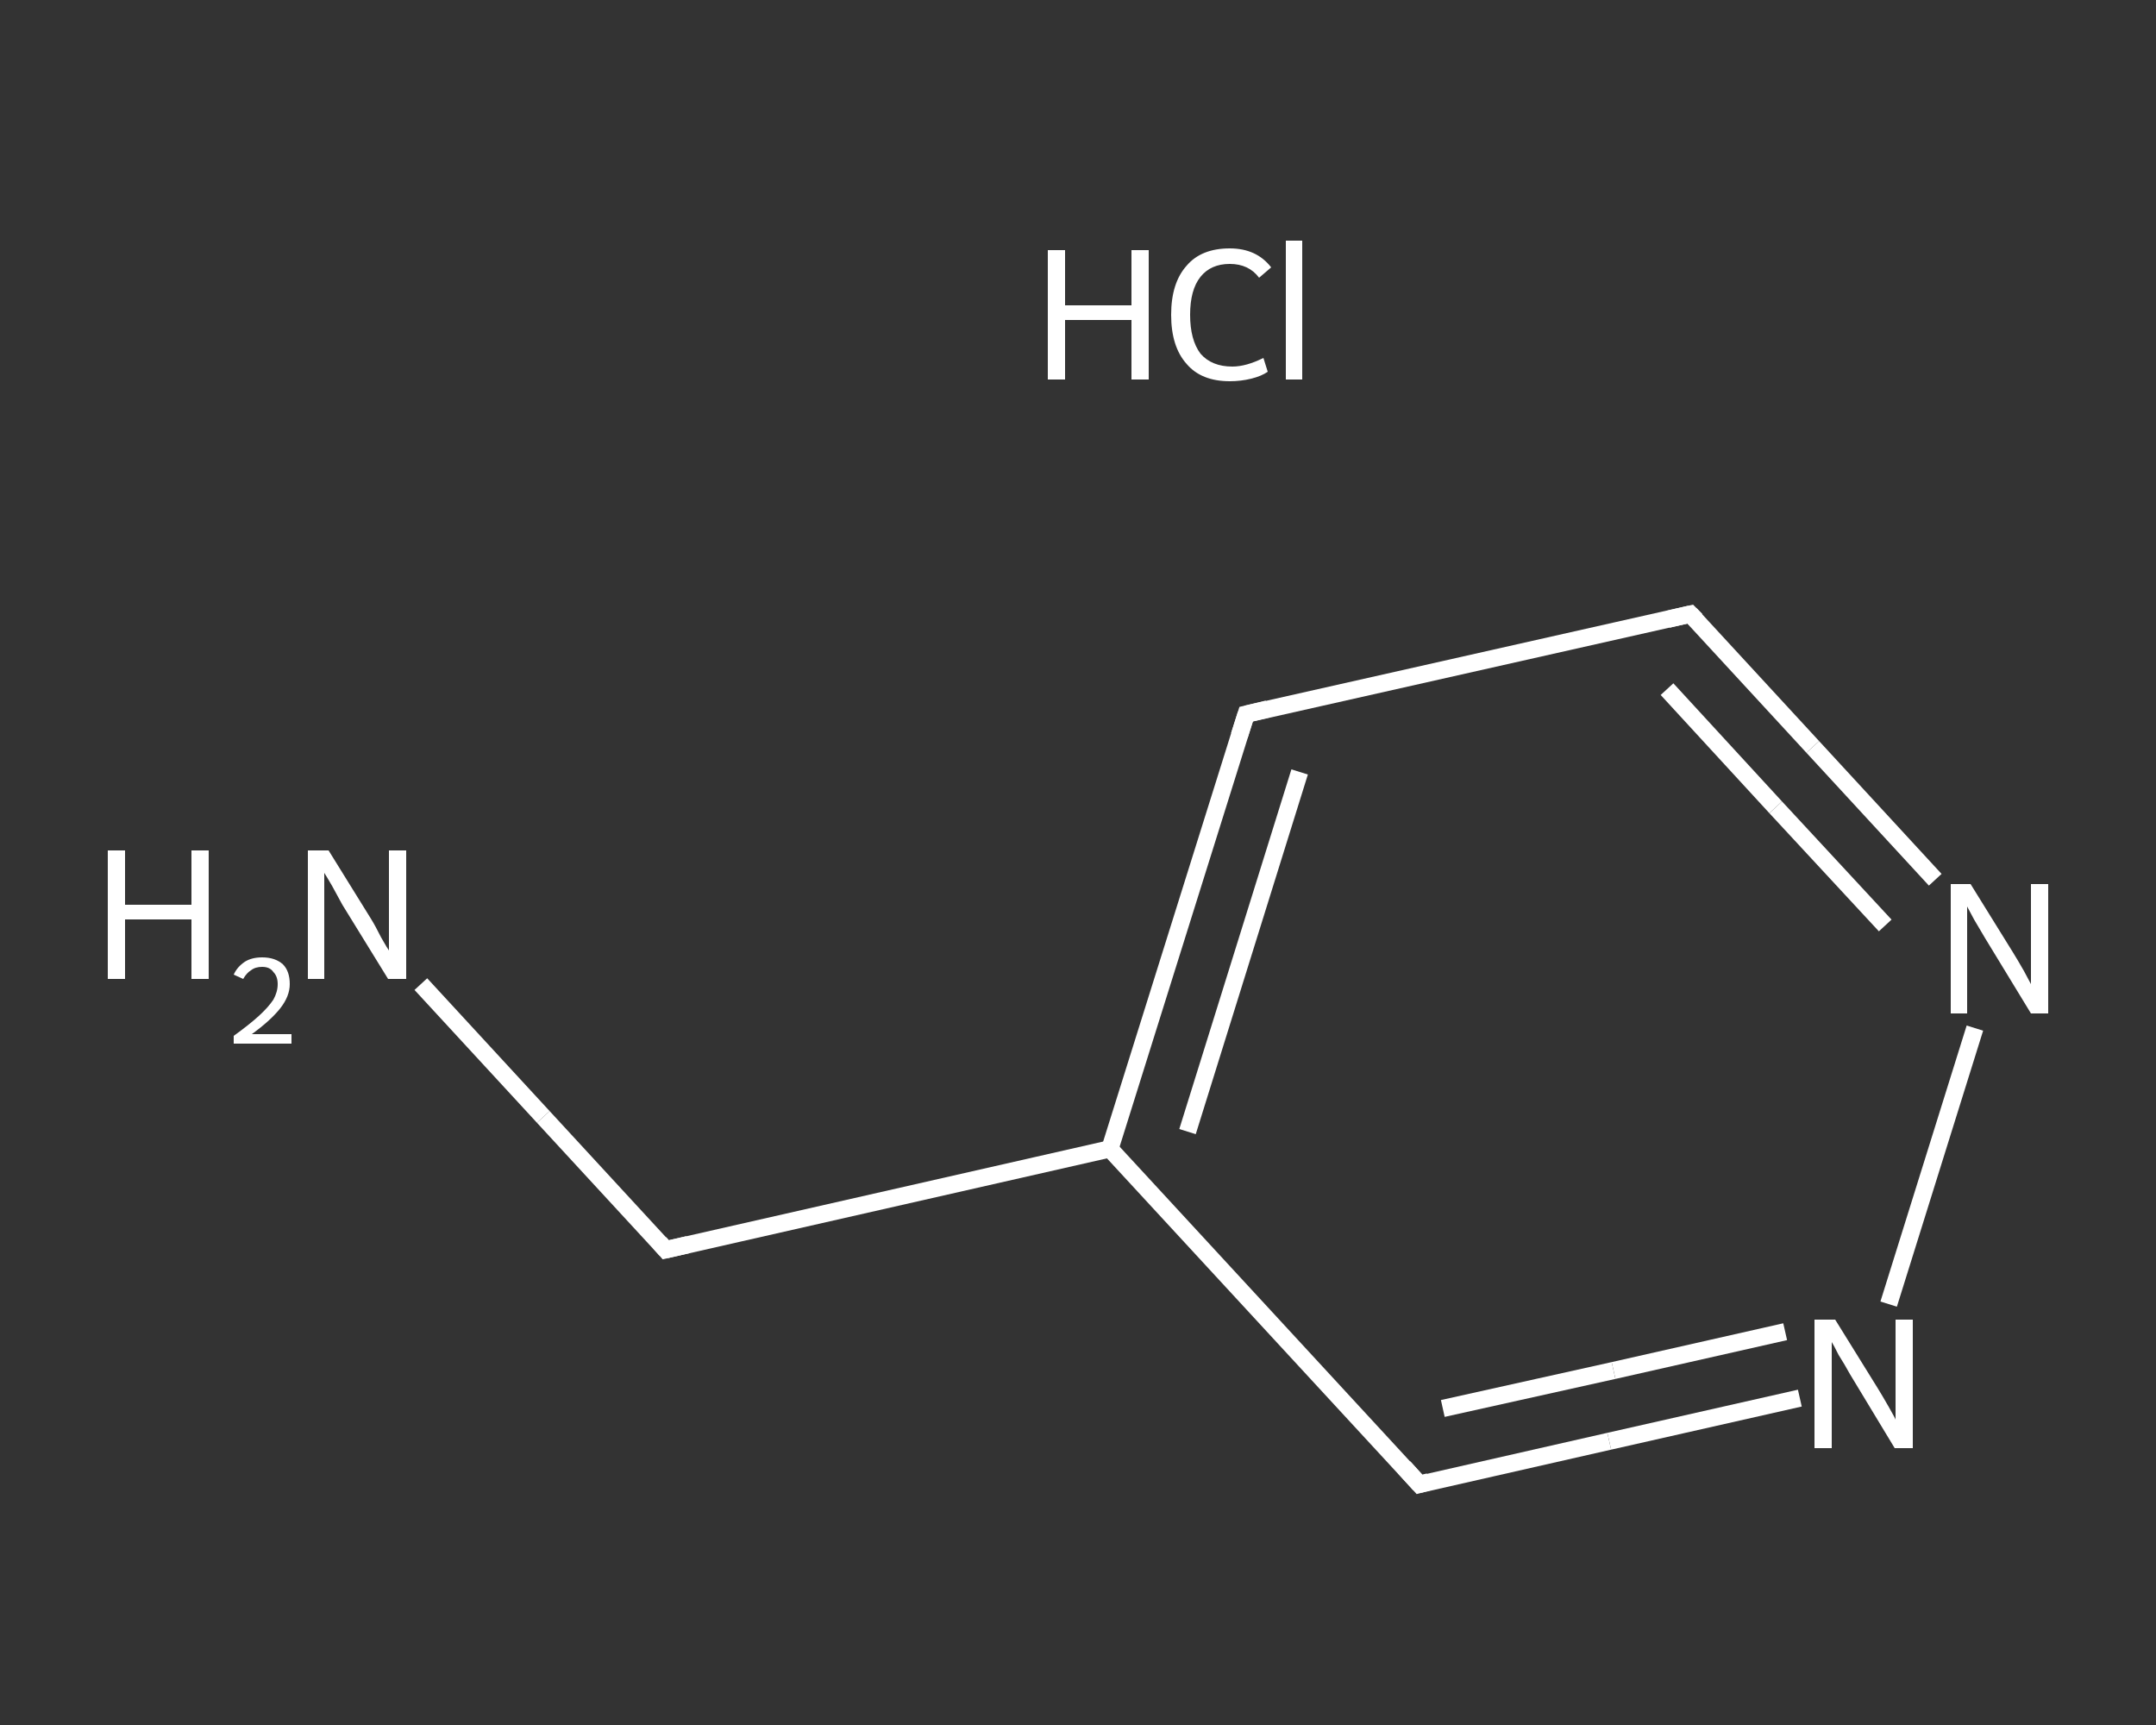<?xml version='1.0' encoding='iso-8859-1'?>
<svg version='1.1' baseProfile='full'
              xmlns='http://www.w3.org/2000/svg'
                      xmlns:rdkit='http://www.rdkit.org/xml'
                      xmlns:xlink='http://www.w3.org/1999/xlink'
                  xml:space='preserve'
width='250px' height='200px' viewBox='0 0 250 200'>
<rect x="0" y="0" width="250" height="200" fill="#333333" stroke="none"/>
<!-- END OF HEADER -->
<rect style='opacity:1.0;fill:transparent;stroke:none' width='250.0' height='200.0' x='0.0' y='0.0'> </rect>
<path class='bond-0 atom-1 atom-2' d='M 48.8,114.1 L 63.0,129.5' style='fill:none;fill-rule:evenodd;stroke:#FFFFFF;stroke-width:2.0px;stroke-linecap:butt;stroke-linejoin:miter;stroke-opacity:1' />
<path class='bond-0 atom-1 atom-2' d='M 63.0,129.5 L 77.2,144.9' style='fill:none;fill-rule:evenodd;stroke:#FFFFFF;stroke-width:2.0px;stroke-linecap:butt;stroke-linejoin:miter;stroke-opacity:1' />
<path class='bond-1 atom-2 atom-3' d='M 77.2,144.9 L 128.7,133.2' style='fill:none;fill-rule:evenodd;stroke:#FFFFFF;stroke-width:2.0px;stroke-linecap:butt;stroke-linejoin:miter;stroke-opacity:1' />
<path class='bond-2 atom-3 atom-4' d='M 128.7,133.2 L 144.5,82.8' style='fill:none;fill-rule:evenodd;stroke:#FFFFFF;stroke-width:2.0px;stroke-linecap:butt;stroke-linejoin:miter;stroke-opacity:1' />
<path class='bond-2 atom-3 atom-4' d='M 137.7,131.2 L 150.7,89.5' style='fill:none;fill-rule:evenodd;stroke:#FFFFFF;stroke-width:2.0px;stroke-linecap:butt;stroke-linejoin:miter;stroke-opacity:1' />
<path class='bond-3 atom-4 atom-5' d='M 144.5,82.8 L 196.0,71.2' style='fill:none;fill-rule:evenodd;stroke:#FFFFFF;stroke-width:2.0px;stroke-linecap:butt;stroke-linejoin:miter;stroke-opacity:1' />
<path class='bond-4 atom-5 atom-6' d='M 196.0,71.2 L 210.2,86.6' style='fill:none;fill-rule:evenodd;stroke:#FFFFFF;stroke-width:2.0px;stroke-linecap:butt;stroke-linejoin:miter;stroke-opacity:1' />
<path class='bond-4 atom-5 atom-6' d='M 210.2,86.6 L 224.4,102.0' style='fill:none;fill-rule:evenodd;stroke:#FFFFFF;stroke-width:2.0px;stroke-linecap:butt;stroke-linejoin:miter;stroke-opacity:1' />
<path class='bond-4 atom-5 atom-6' d='M 193.3,79.9 L 205.9,93.6' style='fill:none;fill-rule:evenodd;stroke:#FFFFFF;stroke-width:2.0px;stroke-linecap:butt;stroke-linejoin:miter;stroke-opacity:1' />
<path class='bond-4 atom-5 atom-6' d='M 205.9,93.6 L 218.6,107.3' style='fill:none;fill-rule:evenodd;stroke:#FFFFFF;stroke-width:2.0px;stroke-linecap:butt;stroke-linejoin:miter;stroke-opacity:1' />
<path class='bond-5 atom-6 atom-7' d='M 229.0,119.2 L 219.0,151.2' style='fill:none;fill-rule:evenodd;stroke:#FFFFFF;stroke-width:2.0px;stroke-linecap:butt;stroke-linejoin:miter;stroke-opacity:1' />
<path class='bond-6 atom-7 atom-8' d='M 208.7,162.1 L 186.6,167.1' style='fill:none;fill-rule:evenodd;stroke:#FFFFFF;stroke-width:2.0px;stroke-linecap:butt;stroke-linejoin:miter;stroke-opacity:1' />
<path class='bond-6 atom-7 atom-8' d='M 186.6,167.1 L 164.6,172.1' style='fill:none;fill-rule:evenodd;stroke:#FFFFFF;stroke-width:2.0px;stroke-linecap:butt;stroke-linejoin:miter;stroke-opacity:1' />
<path class='bond-6 atom-7 atom-8' d='M 207.0,154.4 L 187.1,158.9' style='fill:none;fill-rule:evenodd;stroke:#FFFFFF;stroke-width:2.0px;stroke-linecap:butt;stroke-linejoin:miter;stroke-opacity:1' />
<path class='bond-6 atom-7 atom-8' d='M 187.1,158.9 L 167.3,163.3' style='fill:none;fill-rule:evenodd;stroke:#FFFFFF;stroke-width:2.0px;stroke-linecap:butt;stroke-linejoin:miter;stroke-opacity:1' />
<path class='bond-7 atom-8 atom-3' d='M 164.6,172.1 L 128.7,133.2' style='fill:none;fill-rule:evenodd;stroke:#FFFFFF;stroke-width:2.0px;stroke-linecap:butt;stroke-linejoin:miter;stroke-opacity:1' />
<path d='M 76.5,144.1 L 77.2,144.9 L 79.8,144.3' style='fill:none;stroke:#FFFFFF;stroke-width:2.0px;stroke-linecap:butt;stroke-linejoin:miter;stroke-opacity:1;' />
<path d='M 143.7,85.3 L 144.5,82.8 L 147.0,82.2' style='fill:none;stroke:#FFFFFF;stroke-width:2.0px;stroke-linecap:butt;stroke-linejoin:miter;stroke-opacity:1;' />
<path d='M 193.4,71.8 L 196.0,71.2 L 196.7,71.9' style='fill:none;stroke:#FFFFFF;stroke-width:2.0px;stroke-linecap:butt;stroke-linejoin:miter;stroke-opacity:1;' />
<path d='M 165.7,171.8 L 164.6,172.1 L 162.8,170.1' style='fill:none;stroke:#FFFFFF;stroke-width:2.0px;stroke-linecap:butt;stroke-linejoin:miter;stroke-opacity:1;' />
<path class='atom-0' d='M 121.5 29.0
L 123.5 29.0
L 123.5 35.4
L 131.2 35.4
L 131.2 29.0
L 133.2 29.0
L 133.2 44.0
L 131.2 44.0
L 131.2 37.1
L 123.5 37.1
L 123.5 44.0
L 121.5 44.0
L 121.5 29.0
' fill='#FFFFFF'/>
<path class='atom-0' d='M 135.8 36.5
Q 135.8 32.8, 137.6 30.8
Q 139.3 28.8, 142.6 28.8
Q 145.7 28.8, 147.4 31.0
L 146.0 32.2
Q 144.8 30.6, 142.6 30.6
Q 140.4 30.6, 139.2 32.1
Q 138.0 33.6, 138.0 36.5
Q 138.0 39.4, 139.2 41.0
Q 140.5 42.5, 142.9 42.5
Q 144.5 42.5, 146.5 41.5
L 147.0 43.1
Q 146.3 43.6, 145.1 43.9
Q 143.9 44.2, 142.6 44.2
Q 139.3 44.2, 137.6 42.2
Q 135.8 40.2, 135.8 36.5
' fill='#FFFFFF'/>
<path class='atom-0' d='M 149.1 27.9
L 151.0 27.9
L 151.0 44.0
L 149.1 44.0
L 149.1 27.9
' fill='#FFFFFF'/>
<path class='atom-1' d='M 12.5 98.6
L 14.5 98.6
L 14.5 104.9
L 22.2 104.9
L 22.2 98.6
L 24.2 98.6
L 24.2 113.5
L 22.2 113.5
L 22.2 106.6
L 14.5 106.6
L 14.5 113.5
L 12.5 113.5
L 12.5 98.6
' fill='#FFFFFF'/>
<path class='atom-1' d='M 27.1 113.0
Q 27.5 112.1, 28.4 111.5
Q 29.2 111.0, 30.4 111.0
Q 31.9 111.0, 32.8 111.8
Q 33.6 112.6, 33.6 114.1
Q 33.6 115.5, 32.5 116.9
Q 31.4 118.3, 29.2 119.9
L 33.8 119.9
L 33.8 121.0
L 27.1 121.0
L 27.1 120.1
Q 28.9 118.8, 30.0 117.8
Q 31.1 116.8, 31.7 115.9
Q 32.2 115.0, 32.2 114.1
Q 32.2 113.2, 31.7 112.7
Q 31.3 112.1, 30.4 112.1
Q 29.6 112.1, 29.1 112.5
Q 28.6 112.8, 28.2 113.5
L 27.1 113.0
' fill='#FFFFFF'/>
<path class='atom-1' d='M 38.1 98.6
L 43.0 106.5
Q 43.5 107.3, 44.2 108.7
Q 45.0 110.1, 45.1 110.2
L 45.1 98.6
L 47.1 98.6
L 47.1 113.5
L 45.0 113.5
L 39.7 104.9
Q 39.1 103.8, 38.5 102.7
Q 37.8 101.5, 37.6 101.2
L 37.6 113.5
L 35.7 113.5
L 35.7 98.6
L 38.1 98.6
' fill='#FFFFFF'/>
<path class='atom-6' d='M 228.5 102.5
L 233.4 110.4
Q 233.9 111.2, 234.7 112.6
Q 235.5 114.1, 235.5 114.1
L 235.5 102.5
L 237.5 102.5
L 237.5 117.5
L 235.5 117.5
L 230.2 108.8
Q 229.6 107.8, 228.9 106.6
Q 228.3 105.5, 228.1 105.1
L 228.1 117.5
L 226.2 117.5
L 226.2 102.5
L 228.5 102.5
' fill='#FFFFFF'/>
<path class='atom-7' d='M 212.8 153.0
L 217.7 160.9
Q 218.2 161.7, 219.0 163.1
Q 219.8 164.5, 219.8 164.6
L 219.8 153.0
L 221.8 153.0
L 221.8 167.9
L 219.7 167.9
L 214.5 159.3
Q 213.9 158.2, 213.2 157.1
Q 212.6 155.9, 212.4 155.6
L 212.4 167.9
L 210.4 167.9
L 210.4 153.0
L 212.8 153.0
' fill='#FFFFFF'/>
</svg>
